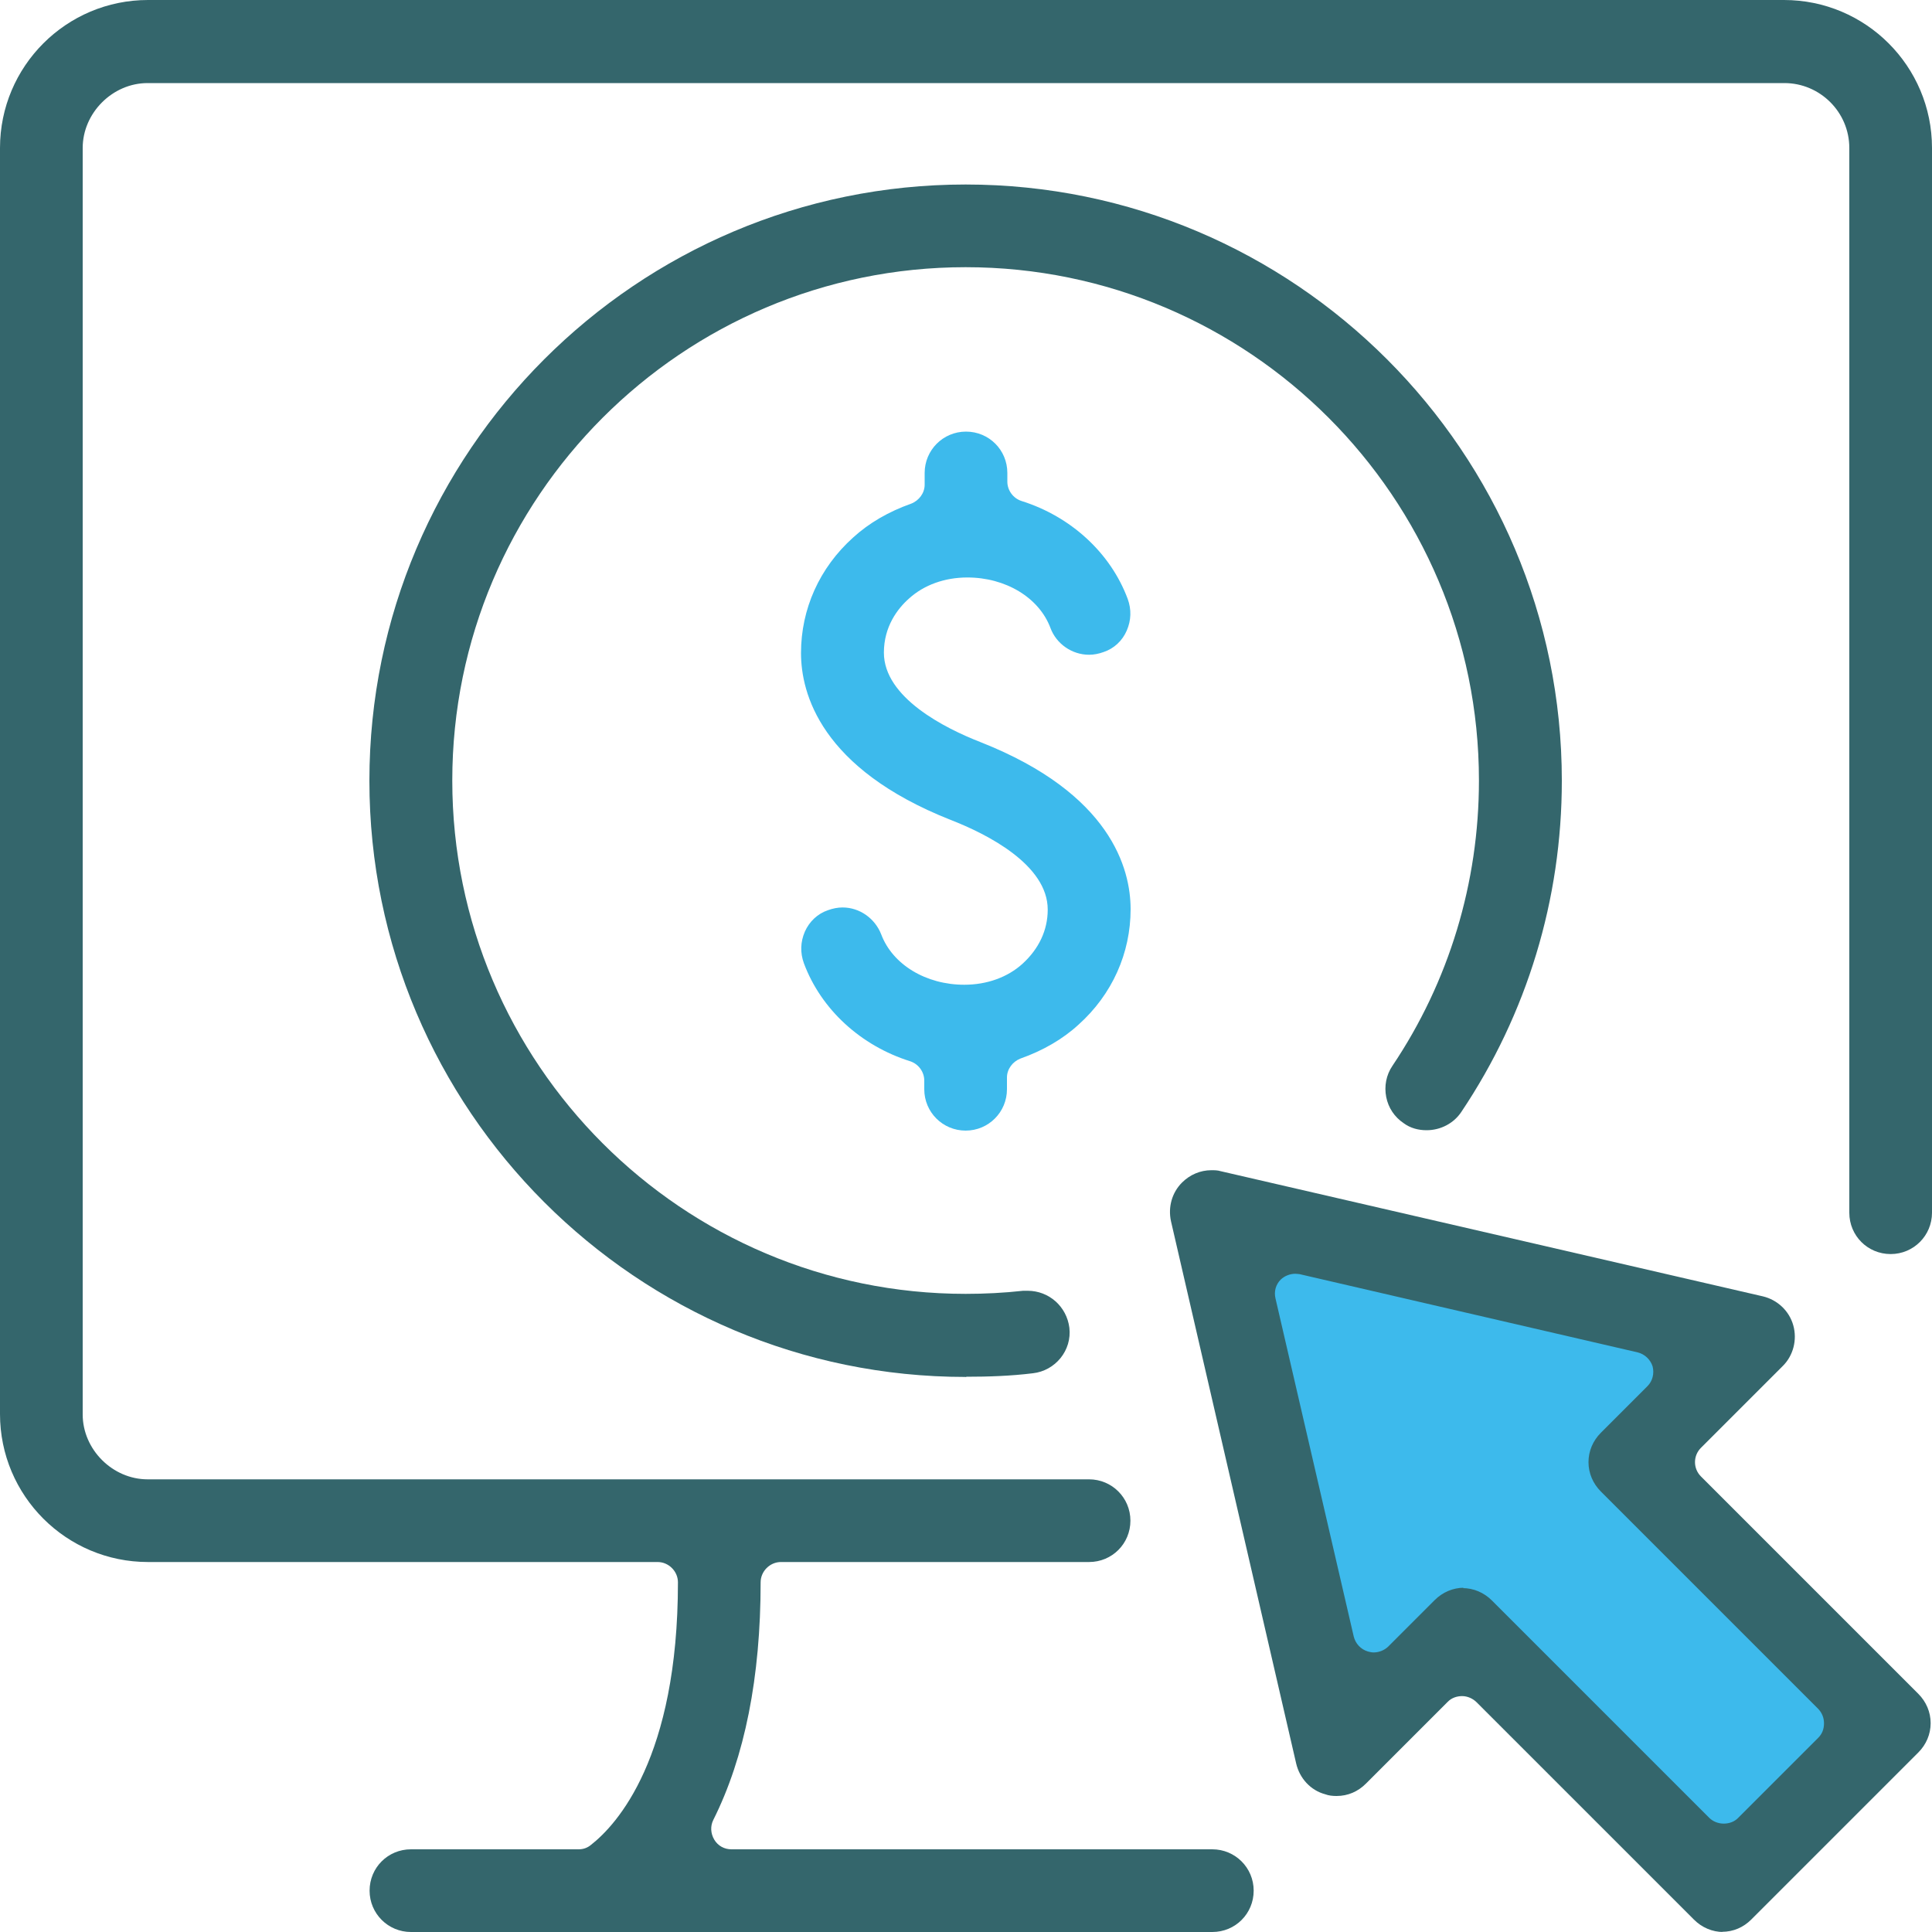 <?xml version="1.0" encoding="UTF-8"?>
<svg id="Layer_1" data-name="Layer 1" xmlns="http://www.w3.org/2000/svg" width="100" height="100" viewBox="0 0 100 100">
  <defs>
    <style>
      .cls-1 {
        fill: #3dbaec;
      }

      .cls-2 {
        fill: #34666c;
      }
    </style>
  </defs>
  <polygon class="cls-1" points="75.64 84.95 69.98 90.64 63.07 62.86 90.45 69.66 84.77 75.57 98.05 88.84 89.23 97.66 75.64 84.95"/>
  <g>
    <path class="cls-2" d="M21.27,100c-1.18,0-2.14-.95-2.14-2.14s.95-2.14,2.14-2.14h8.68c.23,0,.45-.07.64-.23,1.34-1.05,4.5-4.5,4.5-13.59,0-.57-.48-1.05-1.05-1.05H7.66c-4.23,0-7.66-3.43-7.66-7.66V7.66C0,3.43,3.43,0,7.66,0h84.68c4.23,0,7.66,3.43,7.66,7.66v55.11c0,1.18-.95,2.14-2.14,2.14s-2.14-.95-2.14-2.14V7.66c0-1.86-1.52-3.36-3.36-3.36H7.64c-1.82,0-3.36,1.55-3.36,3.36v65.55c0,1.82,1.55,3.36,3.36,3.36h48.73c1.18,0,2.14.95,2.14,2.14s-.95,2.14-2.14,2.14h-15.95c-.57,0-1.05.48-1.05,1.05,0,4.91-.82,9.05-2.45,12.3-.16.32-.14.7.05,1.02s.52.5.89.5h24.89c1.18,0,2.14.95,2.14,2.14s-.95,2.14-2.14,2.14H21.25l.02.02Z"/>
    <path class="cls-1" d="M49.98,58.52c-1.18,0-2.14-.95-2.14-2.14v-.45c0-.45-.3-.86-.73-1-2.55-.8-4.61-2.68-5.5-5.07-.2-.55-.18-1.11.05-1.64.23-.52.66-.93,1.2-1.11.25-.09.5-.14.75-.14.89,0,1.68.57,2,1.39.59,1.57,2.32,2.61,4.3,2.61h0c1.18,0,2.25-.39,3.02-1.09.84-.77,1.3-1.73,1.3-2.8,0-2.32-3.14-3.91-5.02-4.64-6.73-2.66-7.75-6.55-7.75-8.64,0-2.27.95-4.41,2.7-5.98.82-.75,1.84-1.34,3-1.75.41-.16.7-.55.7-.98v-.61c0-1.18.95-2.14,2.14-2.14s2.14.95,2.14,2.14v.45c0,.45.3.86.73,1,2.55.8,4.61,2.68,5.5,5.07.2.55.18,1.11-.05,1.64s-.66.93-1.2,1.11c-.25.09-.5.14-.75.14-.89,0-1.7-.57-2-1.39-.59-1.57-2.32-2.61-4.3-2.61-1.18,0-2.25.39-3.02,1.09-.59.52-1.3,1.45-1.3,2.8,0,2.32,3.14,3.91,5.02,4.64,6.73,2.66,7.75,6.55,7.75,8.64,0,2.27-.95,4.41-2.7,5.98-.82.75-1.84,1.34-3,1.75-.41.16-.7.55-.7.98v.61c0,1.18-.95,2.14-2.14,2.14h0Z"/>
    <path class="cls-2" d="M49.98,71.27c-17.02,0-30.86-13.84-30.86-30.86s13.84-30.86,30.86-30.86,30.86,13.84,30.86,30.86c0,6.14-1.8,12.07-5.2,17.14-.39.59-1.07.95-1.8.95h0c-.43,0-.84-.11-1.18-.36-.48-.32-.8-.8-.91-1.36s0-1.14.32-1.61c2.93-4.36,4.48-9.48,4.48-14.77,0-14.66-11.91-26.57-26.57-26.57s-26.57,11.91-26.57,26.57,11.91,26.57,26.57,26.57c.98,0,1.98-.05,2.98-.16h.23c1.11,0,2.02.82,2.16,1.91.14,1.18-.73,2.23-1.89,2.36-1.14.14-2.3.18-3.43.18l-.05.02Z"/>
    <path class="cls-2" d="M89.2,100c-.57,0-1.11-.23-1.52-.64l-11.25-11.25c-.2-.2-.48-.32-.75-.32s-.55.09-.75.3l-4.23,4.23c-.41.41-.93.64-1.52.64-.2,0-.41-.02-.59-.09-.75-.2-1.32-.82-1.5-1.59l-6.48-28.07c-.16-.73.05-1.48.57-2,.41-.41.95-.64,1.52-.64.16,0,.32,0,.48.05l28.07,6.48c.75.18,1.36.75,1.57,1.5s0,1.57-.55,2.11l-4.23,4.23c-.41.41-.41,1.07,0,1.48l11.25,11.25c.41.41.64.95.64,1.52s-.23,1.11-.64,1.52l-8.64,8.64c-.41.41-.93.64-1.52.64l.07.02ZM75.7,82.2c.57,0,1.11.23,1.52.64l11.25,11.25c.2.2.48.3.75.3s.55-.09.75-.3l4.14-4.14c.2-.2.3-.45.3-.75s-.11-.55-.3-.75l-11.25-11.25c-.41-.41-.64-.95-.64-1.52s.23-1.11.64-1.52l2.41-2.41c.27-.27.36-.66.27-1.02-.11-.36-.41-.64-.77-.73l-17.5-4.05s-.16-.02-.23-.02c-.27,0-.55.11-.75.3-.25.25-.36.61-.27.98l4.05,17.5c.09.36.36.66.73.77.09.02.18.05.3.05.27,0,.55-.11.75-.3l2.41-2.41c.41-.41.95-.64,1.52-.64l-.07.02Z"/>
  </g>
</svg>